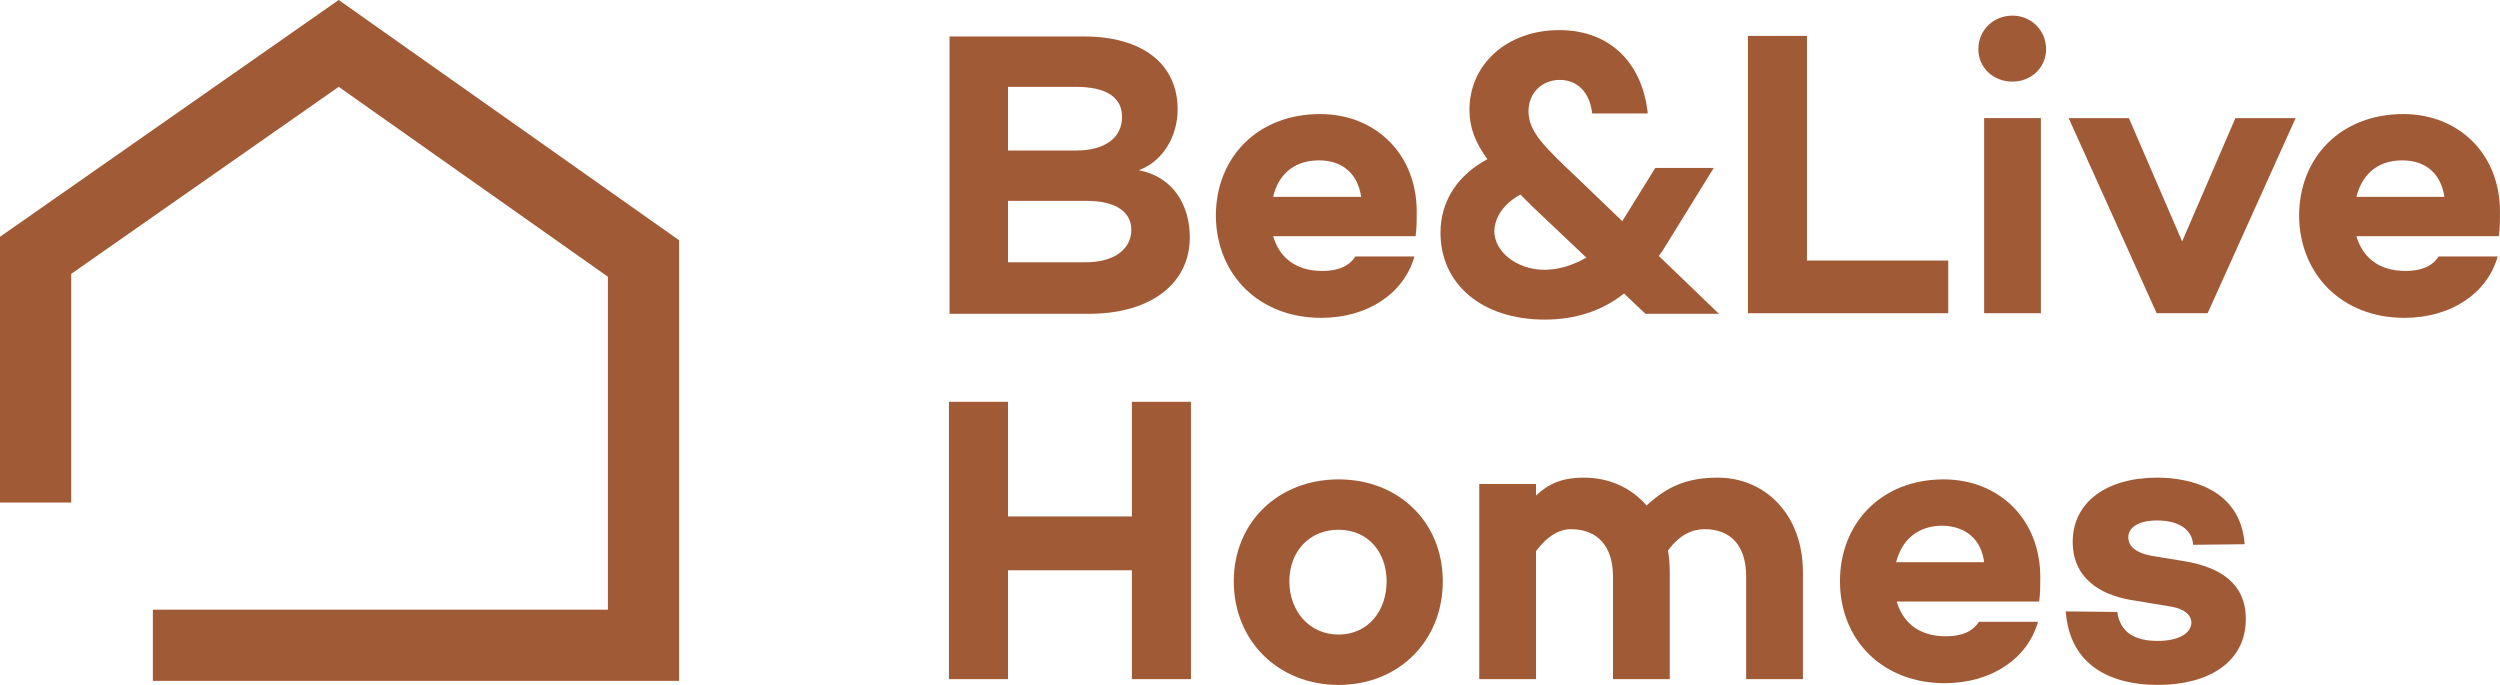 <?xml version="1.0" encoding="utf-8"?>
<!-- Generator: Adobe Illustrator 14.0.0, SVG Export Plug-In . SVG Version: 6.00 Build 43363)  -->
<!DOCTYPE svg PUBLIC "-//W3C//DTD SVG 1.1//EN" "http://www.w3.org/Graphics/SVG/1.1/DTD/svg11.dtd">
<svg version="1.1" id="Capa_1" xmlns="http://www.w3.org/2000/svg" xmlns:xlink="http://www.w3.org/1999/xlink" x="0px" y="0px"
	 width="410.311px" height="112.412px" viewBox="194.797 343.794 410.311 112.412"
	 enable-background="new 194.797 343.794 410.311 112.412" xml:space="preserve">
<g>
	<path fill="#A15A36" d="M390.07,382.753c0-5.131-2.565-9.882-8.361-11.023c3.896-1.425,6.366-5.511,6.366-9.978
		c0-7.412-5.701-11.973-15.394-11.973h-22.046v45.516h23.186C383.798,395.201,390.07,390.26,390.07,382.753z M360.233,358.047
		h11.117c5.037,0,7.603,1.71,7.603,4.941c0,3.326-2.661,5.512-7.603,5.512h-11.117V358.047z M360.233,386.839v-10.073h13.019
		c4.37,0,7.222,1.616,7.222,4.751c0,2.851-2.376,5.321-7.507,5.321H360.233z"/>
	<path fill="#A15A36" d="M411.64,395.961c7.603,0,13.589-3.991,15.299-10.072h-9.692c-1.045,1.615-2.851,2.375-5.416,2.375
		c-4.656,0-7.127-2.471-8.077-5.701h23.376c0.189-1.331,0.189-2.661,0.189-3.991c0-9.597-6.842-16.059-15.868-16.059
		c-10.263,0-17.104,7.127-17.104,16.724C394.441,388.835,401.377,395.961,411.64,395.961z M411.26,370.115
		c3.896,0,6.366,2.186,6.937,5.986h-14.443C404.513,372.681,406.984,370.115,411.26,370.115z"/>
	<path fill="#A15A36" d="M448.319,396.247c5.037,0,9.408-1.425,13.019-4.276l3.516,3.326h12.068l-9.883-9.502l0.57-0.76
		l8.457-13.683h-9.597l-5.417,8.742l-7.316-7.032c-5.417-5.131-8.077-7.602-8.077-11.023c0-3.041,2.28-5.131,5.131-5.131
		c2.946,0,4.941,2.09,5.321,5.511h9.122c-0.854-8.172-6.081-13.684-14.538-13.684s-14.729,5.512-14.729,13.113
		c0,2.851,0.95,5.321,2.945,8.077c-4.655,2.471-7.696,6.651-7.696,12.068C431.215,390.45,438.057,396.247,448.319,396.247z
		 M444.328,375.722l1.9,1.9l8.932,8.457c-2.186,1.235-4.561,1.996-6.842,1.996c-4.561,0-8.267-2.946-8.267-6.367
		C440.147,379.237,441.762,377.147,444.328,375.722z"/>
	<polygon fill="#A15A36" points="514.55,386.554 491.365,386.554 491.365,349.685 481.672,349.685 481.672,395.201 514.55,395.201 	
		"/>
	<path fill="#A15A36" d="M525.098,346.359c-3.136,0-5.606,2.375-5.606,5.511c0,3.041,2.471,5.321,5.606,5.321
		c3.041,0,5.511-2.28,5.511-5.321C530.61,348.735,528.139,346.359,525.098,346.359z"/>
	<rect x="520.442" y="363.179" fill="#A15A36" width="9.313" height="32.022"/>
	<polygon fill="#A15A36" points="552.94,383.418 544.198,363.179 534.315,363.179 548.758,395.201 557.12,395.201 571.564,363.179 
		561.682,363.179 	"/>
	<path fill="#A15A36" d="M589.428,395.961c7.603,0,13.589-3.991,15.299-10.072h-9.692c-1.045,1.615-2.851,2.375-5.416,2.375
		c-4.656,0-7.127-2.471-8.077-5.701h23.376c0.19-1.331,0.19-2.661,0.19-3.991c0-9.597-6.842-16.059-15.869-16.059
		c-10.263,0-17.104,7.127-17.104,16.724C572.229,388.835,579.166,395.961,589.428,395.961z M589.048,370.115
		c3.896,0,6.367,2.186,6.937,5.986h-14.443C582.397,372.681,584.773,370.115,589.048,370.115z"/>
	<polygon fill="#A15A36" points="380.568,428.555 360.233,428.555 360.233,409.74 350.54,409.74 350.54,455.256 360.233,455.256 
		360.233,437.392 380.568,437.392 380.568,455.256 390.26,455.256 390.26,409.74 380.568,409.74 	"/>
	<path fill="#A15A36" d="M414.49,422.473c-9.882,0-17.199,7.032-17.199,16.725c0,9.787,7.317,17.009,17.199,17.009
		c9.883,0,17.104-7.222,17.104-17.009C431.595,429.505,424.373,422.473,414.49,422.473z M414.49,447.939
		c-4.846,0-8.076-3.896-8.076-8.742c0-4.751,3.136-8.457,8.076-8.457c4.847,0,7.887,3.706,7.887,8.457
		C422.377,444.043,419.337,447.939,414.49,447.939z"/>
	<path fill="#A15A36" d="M490.699,455.256v-17.579c0-9.407-6.177-15.489-13.969-15.489c-5.036,0-8.267,1.426-11.688,4.562
		c-2.565-2.945-6.177-4.562-10.263-4.562c-3.706,0-5.892,1.046-7.887,2.946v-1.9h-9.313v32.022h9.313v-21
		c1.9-2.565,3.896-3.61,5.701-3.61c4.371,0,6.937,2.755,6.937,7.791v16.819h9.313v-17.579c0-1.235-0.095-2.376-0.285-3.516
		c1.9-2.661,4.086-3.516,5.986-3.516c4.371,0,6.842,2.755,6.842,7.791v16.819H490.699L490.699,455.256z"/>
	<path fill="#A15A36" d="M496.781,439.197c0,9.597,6.937,16.724,17.199,16.724c7.603,0,13.589-3.991,15.299-10.072h-9.692
		c-1.045,1.615-2.851,2.376-5.416,2.376c-4.656,0-7.127-2.471-8.077-5.702h23.376c0.189-1.33,0.189-2.66,0.189-3.99
		c0-9.598-6.842-16.06-15.868-16.06C503.622,422.473,496.781,429.6,496.781,439.197z M520.442,436.062h-14.443
		c0.855-3.421,3.325-5.986,7.602-5.986C517.496,430.17,519.966,432.355,520.442,436.062z"/>
	<path fill="#A15A36" d="M548.948,448.984c-3.706,0-6.177-1.33-6.651-4.751l-8.457-0.095c0.665,9.122,7.696,12.067,15.108,12.067
		c8.172,0,14.443-3.61,14.443-10.832c0-5.987-4.466-8.457-9.692-9.408l-5.796-0.95c-2.946-0.569-3.801-1.805-3.801-3.04
		c0-1.521,1.52-2.756,4.751-2.756c3.041,0,5.701,1.141,5.892,3.991l8.457-0.096c-0.665-9.026-8.933-10.928-14.349-10.928
		c-8.268,0-13.873,3.991-13.873,10.548c0,5.986,4.561,8.647,9.407,9.503l6.841,1.14c2.186,0.38,3.231,1.426,3.231,2.661
		C554.365,447.844,552.179,448.984,548.948,448.984z"/>
	<polygon fill="#A15A36" points="250.386,343.794 194.797,382.658 194.797,426.273 206.486,426.273 206.486,388.74 250.386,358.047 
		294.572,389.215 294.572,443.854 219.884,443.854 219.884,455.541 306.259,455.541 306.259,383.229 	"/>
</g>
</svg>

